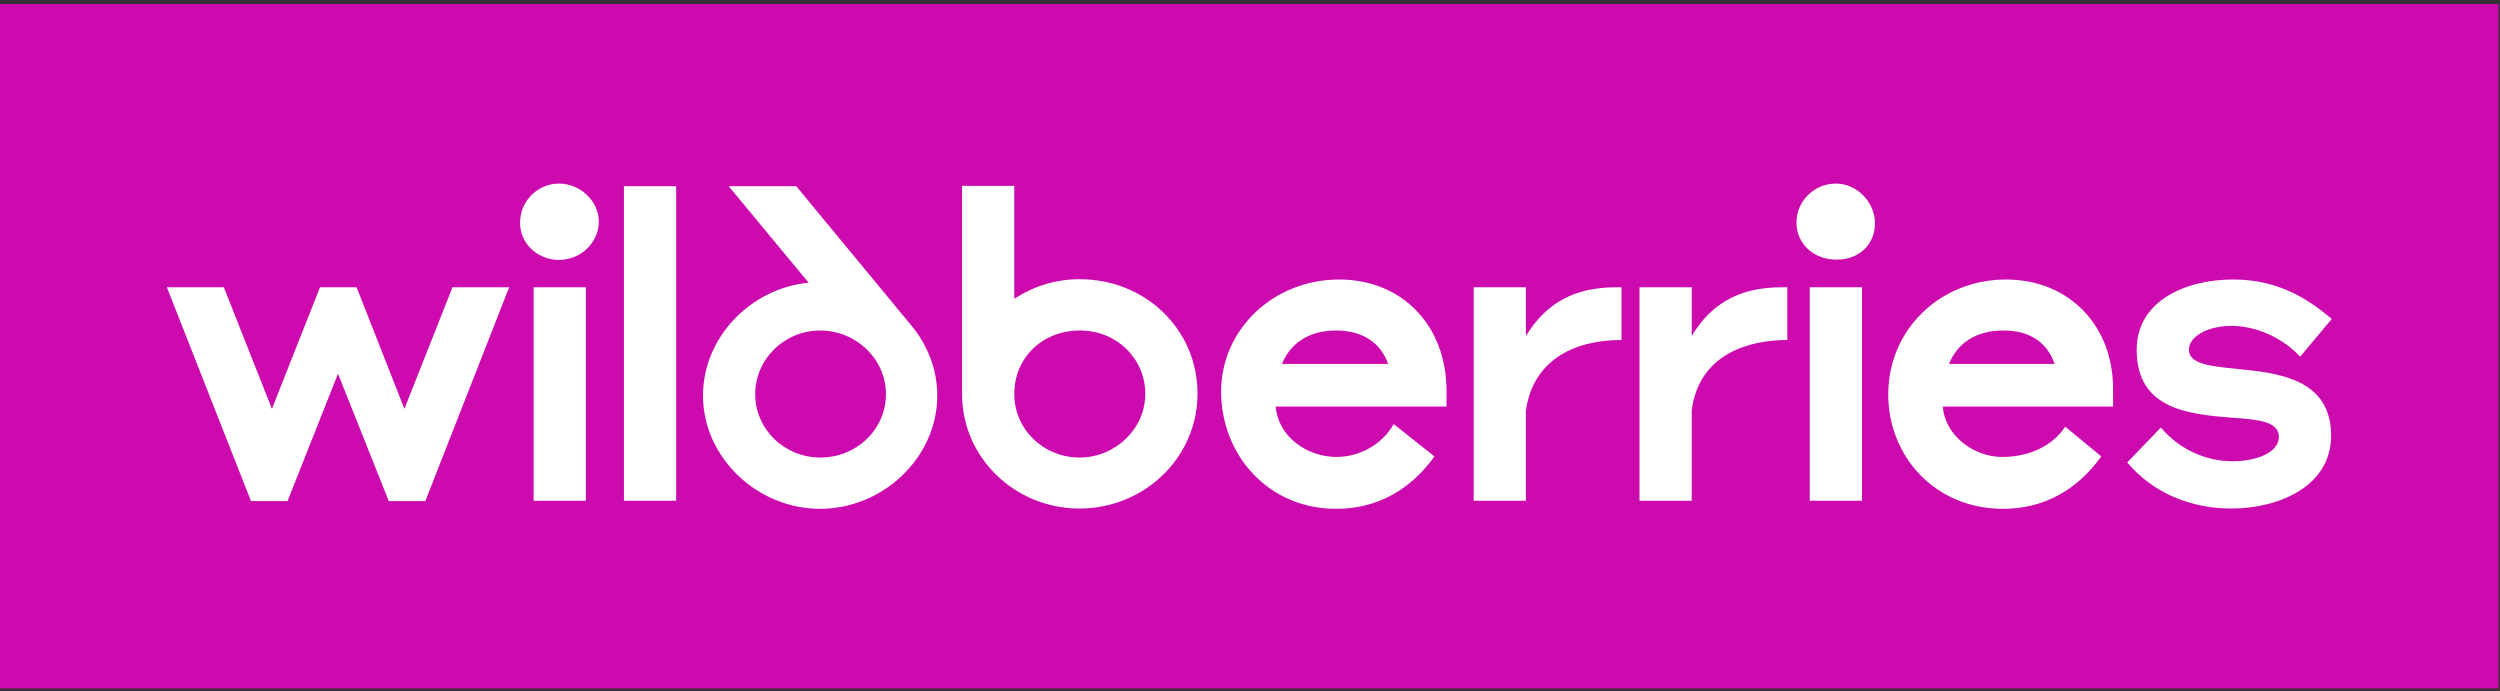 <?xml version="1.0" encoding="UTF-8" standalone="no"?> <svg xmlns:dc="http://purl.org/dc/elements/1.1/" xmlns:cc="http://creativecommons.org/ns#" xmlns:rdf="http://www.w3.org/1999/02/22-rdf-syntax-ns#" xmlns:svg="http://www.w3.org/2000/svg" xmlns="http://www.w3.org/2000/svg" viewBox="0 0 540 149.333" height="149.333" width="540" xml:space="preserve" id="svg2" version="1.1"><rect x="0" y="0" width="540" height="149.333" fill="#333333" stroke="none"/><defs id="defs6"></defs><g transform="matrix(1.333,0,0,-1.333,0,149.333)" id="g10"><g transform="scale(0.1)" id="g12"><path id="path14" style="fill:#cd0aae;fill-opacity:1;fill-rule:evenodd;stroke:none" d="M 0.051,1113.9 H 4048.66 V 4.695 H 0.051 V 1113.9"></path><path id="path16" style="fill:#ffffff;fill-opacity:1;fill-rule:nonzero;stroke:none" d="m 1749.68,667.828 c -39.68,0 -75.54,-11.668 -106.13,-31.742 V 819.07 h -84.63 V 481.574 c 0,-102.691 85.58,-185.312 190.29,-185.312 104.7,0 191.24,82.156 191.24,186.25 0,104.097 -84.63,185.316 -190.77,185.316 z M 1310.3,662.23 c -94.18,-9.335 -171.16,-88.691 -171.16,-182.98 0,-99.898 87.5,-183.453 189.81,-183.453 102.32,0 189.81,83.555 189.81,183.453 0,42.477 -15.78,81.684 -41.12,112.492 l -187.42,226.86 H 1180.73 Z M 655.297,457.773 577.848,654.762 h -59.289 l -77.93,-196.989 -77.93,196.989 H 270.418 L 406.68,308.398 h 59.289 l 81.75,206.325 82.238,-206.325 h 59.281 l 135.789,346.364 h -91.8 z M 2169.94,667.359 c -105.66,0 -191.23,-80.285 -191.23,-181.578 0,-101.297 75.04,-189.984 186.46,-189.984 66.93,0 120.94,31.277 159.2,84.957 l -65.97,52.277 c -19.14,-33.605 -55.95,-53.211 -92.75,-53.211 -47.81,0 -94.67,33.145 -98.51,81.688 h 276.83 v 25.203 c 0,105.965 -71.71,180.648 -174.03,180.648 z m 1080.53,0 c -105.67,0 -190.76,-80.285 -190.76,-186.25 0,-99.421 75.05,-185.312 185.98,-185.312 66.94,0 120.95,31.277 159.21,84.957 l -58.33,48.078 c -20.56,-30.809 -57.86,-49.012 -102.33,-49.012 -44.45,0 -92.27,33.145 -96.09,81.688 h 275.87 v 28.937 c 0,102.231 -71.25,176.914 -173.55,176.914 z m 296.42,-113.898 c 0,21.477 30.13,38.75 69.34,38.75 39.19,0 82.7,-19.141 110.92,-49.945 l 51.14,61.148 c -48.76,42.012 -98,63.945 -159.68,63.945 -76.97,0 -156.33,-34.543 -156.33,-113.898 0,-97.555 86.04,-104.559 156.33,-110.16 39.2,-2.801 74.1,-5.602 74.1,-30.809 0,-27.07 -39.67,-39.676 -74.57,-39.676 -40.65,0 -84.64,16.805 -116.67,54.614 l -54.49,-56.481 c 43.49,-51.812 106.6,-74.687 168.28,-74.687 77.45,0 162.08,35.945 162.08,118.097 0,92.891 -87.02,101.762 -153.95,108.301 -42.07,4.199 -76.5,7.934 -76.5,30.801 z m -1074.3,22.41 v 78.891 h -84.63 V 308.867 h 84.63 v 146.106 c 11.46,81.683 77.93,114.363 154.91,114.363 v 85.426 h -8.61 c -65.02,0 -112.35,-23.344 -146.3,-78.891 z m 268.7,0 v 78.891 h -84.64 V 308.867 h 84.64 v 146.106 c 11.47,91.957 92.75,114.363 154.9,114.363 v 85.426 h -9.09 c -64.06,0 -112.35,-22.875 -145.81,-78.891 z M 1011.01,308.867 h 84.63 v 509.735 h -84.63 z m 318.42,70.016 c -58.32,0 -105.66,45.746 -105.66,102.691 0,56.949 47.34,103.164 105.18,103.164 57.85,0 106.62,-45.742 106.62,-103.164 0,-57.41 -47.82,-102.691 -106.14,-102.691 z m 419.78,0 c -57.38,0 -105.66,44.812 -105.66,103.16 0,58.355 45.41,102.695 106.13,102.695 60.72,0 106.14,-46.215 106.14,-102.695 0,-56.48 -48.28,-103.16 -106.61,-103.16 z M 864.707,308.867 h 84.629 v 345.895 h -84.629 z m 2067.813,0 h 84.64 v 345.895 h -84.64 z M 905.824,822.801 c -34.426,0 -63.109,-28.008 -63.109,-63.481 0,-35.476 30.121,-60.215 63.109,-60.215 36.813,0 64.543,29.872 64.543,62.079 0,32.207 -29.164,61.617 -64.543,61.617 z m 2068.766,0 c -34.41,0 -63.57,-28.008 -63.57,-63.016 0,-35.004 28.2,-60.215 65.01,-60.215 36.81,0 62.15,24.743 62.15,58.813 0,34.074 -28.68,64.418 -63.59,64.418 z m 183.6,-292.207 c 13.87,34.074 43.99,54.144 88.46,54.144 44.45,0 71.23,-21.008 82.71,-54.144 z m -1081,0 c 14.35,34.074 43.99,54.144 87.98,54.144 43.97,0 72.66,-21.008 84.14,-54.144 h -172.12"></path></g></g></svg> 